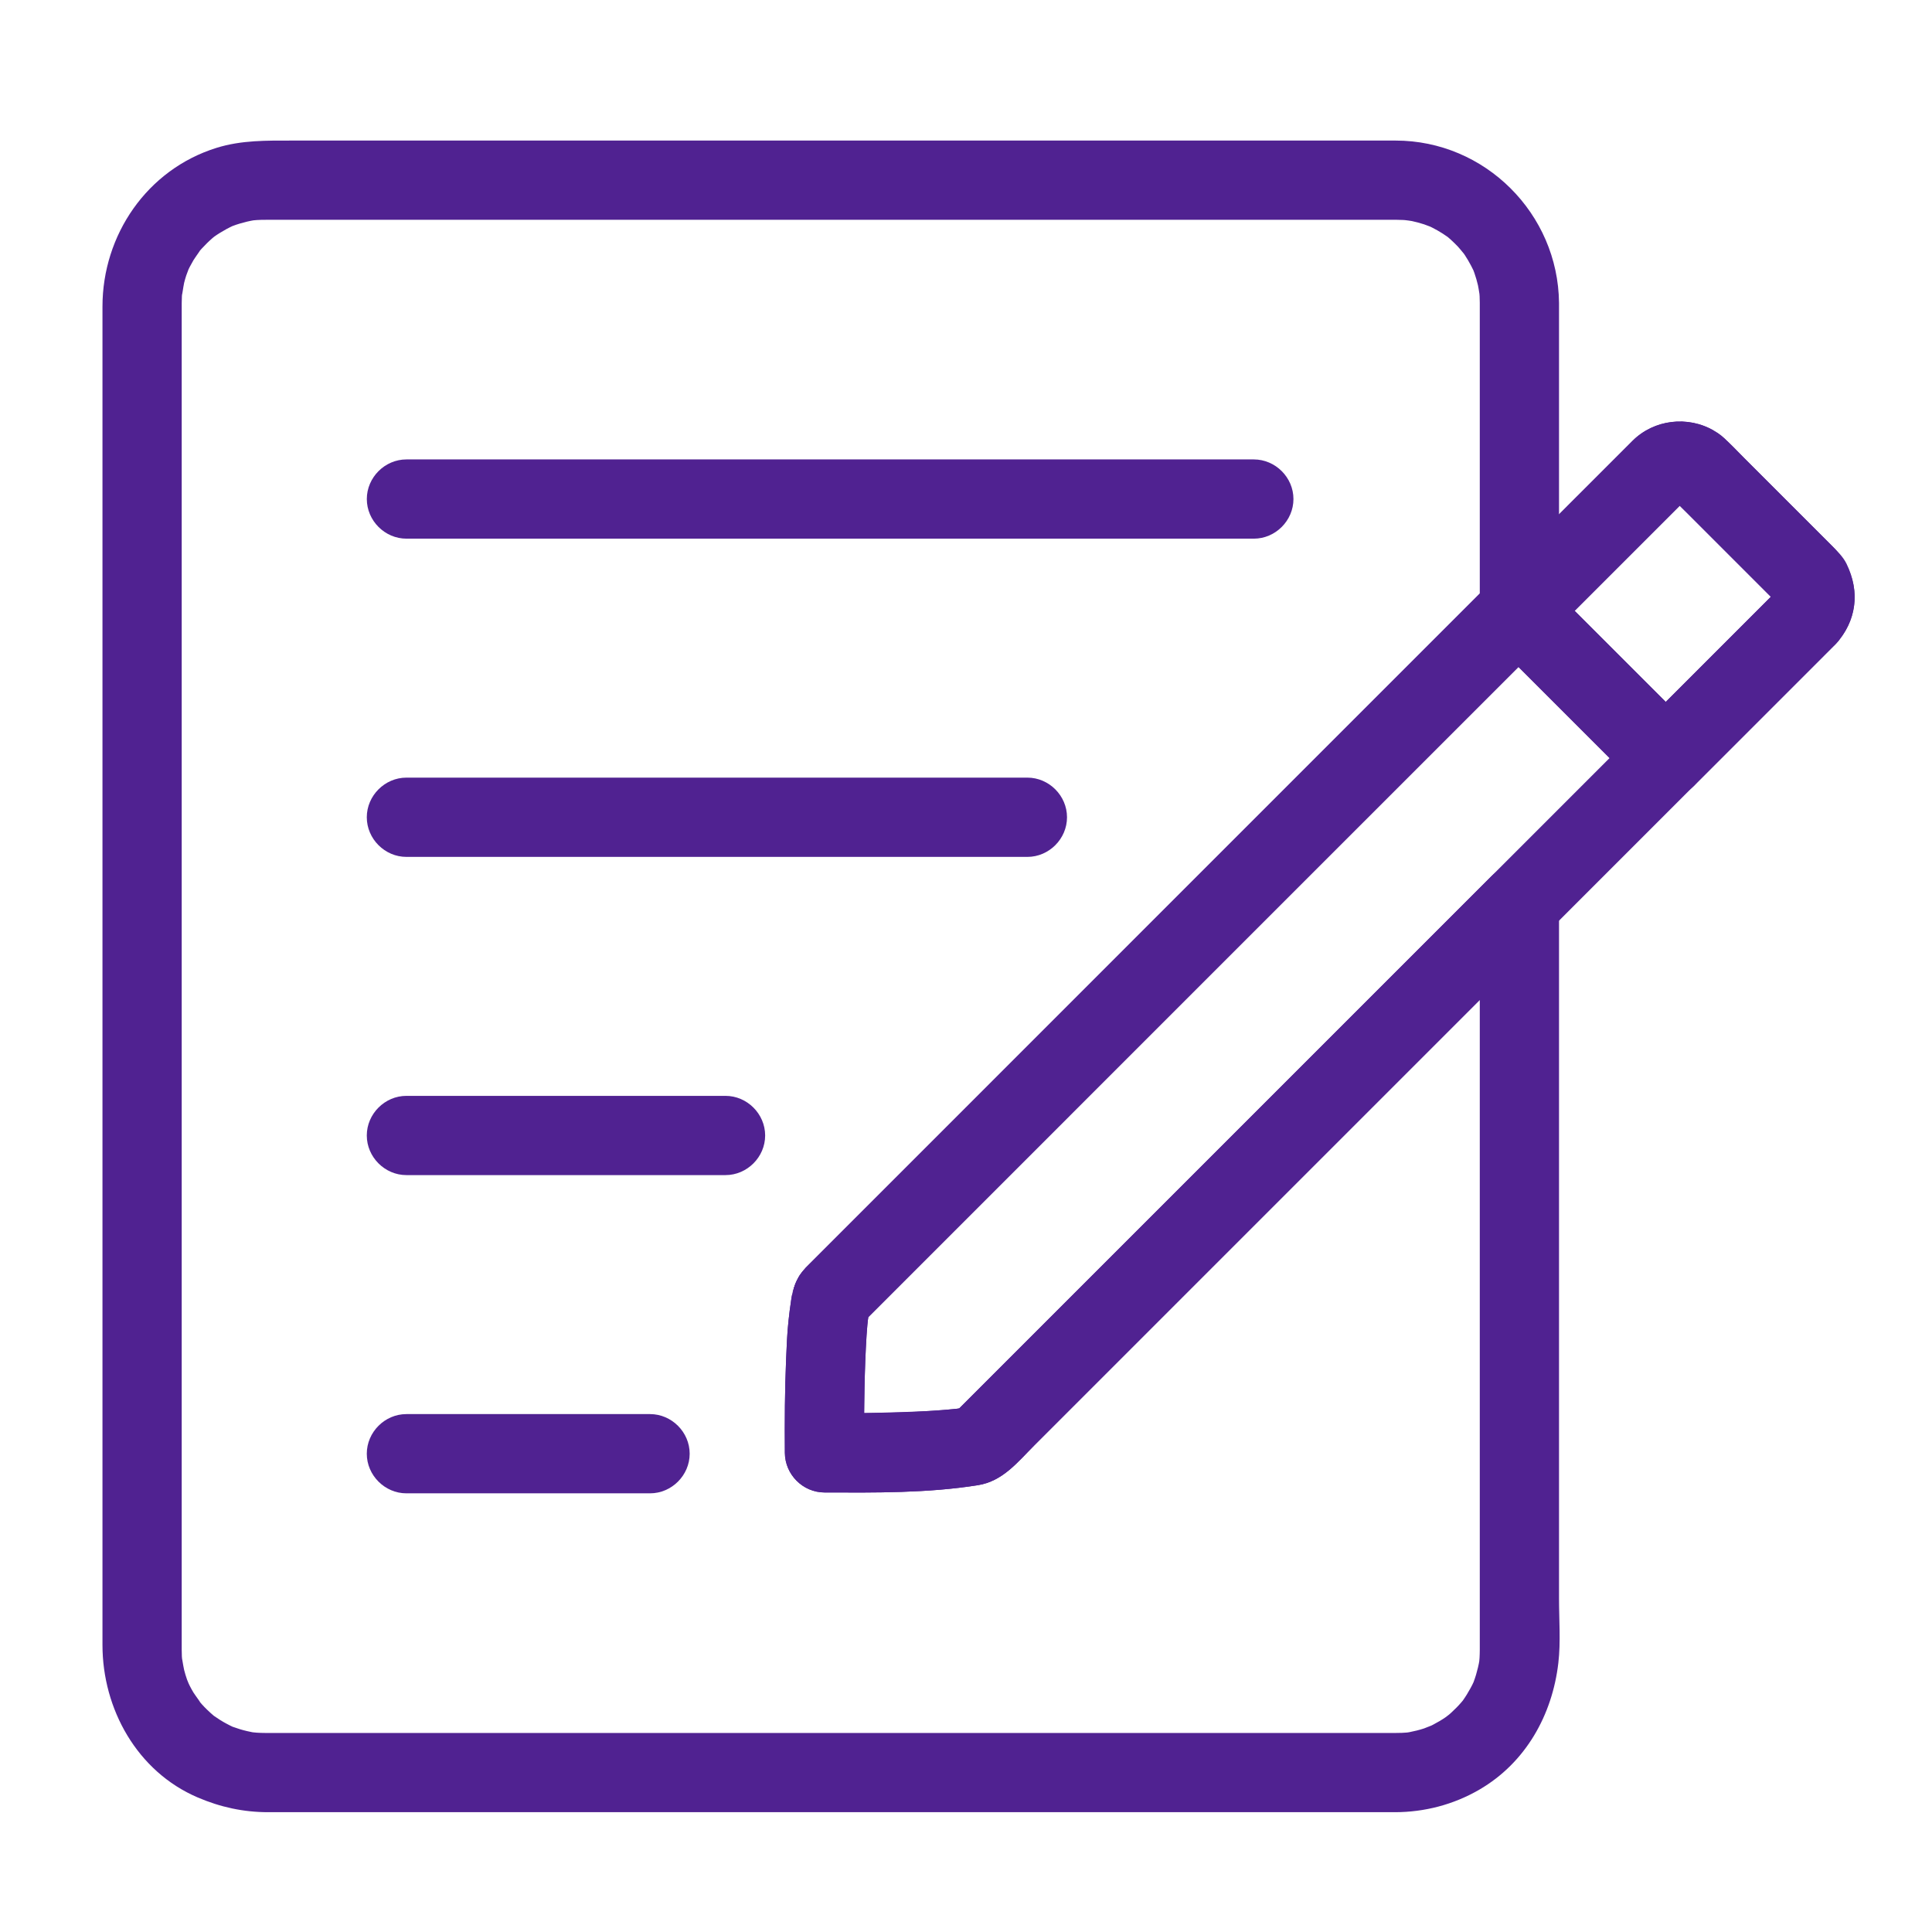 <svg width="74" height="74" viewBox="0 0 74 74" fill="none" xmlns="http://www.w3.org/2000/svg">
<path d="M62.725 27.96C60.792 29.893 58.858 31.827 56.925 33.76C54.691 35.995 52.456 38.229 50.222 40.463C46.98 43.706 43.737 46.948 40.494 50.191C39.421 51.264 38.349 52.337 37.276 53.409C37.039 53.646 36.802 53.883 36.566 54.12C36.546 54.139 36.526 54.159 36.506 54.179C36.502 54.183 36.498 54.187 36.494 54.191C36.746 53.939 36.741 53.996 37.061 53.861C36.931 53.916 36.785 53.937 36.647 53.96C36.253 54.026 37.046 53.913 36.702 53.953C36.566 53.969 36.429 53.981 36.292 53.993C34.729 54.127 33.148 54.136 31.579 54.13C32.085 54.636 32.591 55.142 33.097 55.648C33.09 54.808 33.096 53.969 33.113 53.13C33.127 52.468 33.15 51.805 33.191 51.144C33.208 50.882 33.233 50.62 33.263 50.359C33.204 50.882 33.247 50.495 33.269 50.379C33.313 50.145 33.393 49.987 33.393 49.723C33.324 49.978 33.255 50.234 33.185 50.489C33.024 50.756 32.946 50.761 33.052 50.656C33.102 50.606 33.153 50.555 33.203 50.505C33.386 50.322 33.569 50.139 33.752 49.956C34.377 49.331 35.001 48.706 35.626 48.081C37.266 46.442 38.905 44.802 40.545 43.162C42.417 41.29 44.289 39.418 46.161 37.545C48.34 35.366 50.519 33.187 52.699 31.008C54.878 28.829 57.057 26.65 59.236 24.471C58.52 24.471 57.805 24.471 57.089 24.471C58.967 26.35 60.847 28.227 62.725 30.106C63.31 30.691 64.287 30.691 64.871 30.106C65.456 29.521 65.456 28.544 64.871 27.96C62.993 26.081 61.113 24.204 59.236 22.325C58.651 21.739 57.674 21.74 57.089 22.325C54.657 24.756 52.226 27.188 49.794 29.62C47.434 31.979 45.075 34.339 42.716 36.698C40.809 38.605 38.902 40.513 36.995 42.42C35.426 43.989 33.857 45.558 32.288 47.128C31.858 47.557 31.429 47.986 31 48.416C30.645 48.771 30.358 49.19 30.358 49.723C30.358 49.18 30.386 49.376 30.342 49.572C30.325 49.647 30.314 49.723 30.303 49.798C30.262 50.058 30.231 50.32 30.202 50.581C30.149 51.066 30.131 51.556 30.11 52.043C30.06 53.243 30.052 54.446 30.062 55.648C30.069 56.477 30.747 57.162 31.579 57.165C33.53 57.172 35.524 57.193 37.454 56.887C38.411 56.735 38.979 55.998 39.623 55.355C42.343 52.635 45.062 49.915 47.782 47.195C50.843 44.135 53.904 41.074 56.965 38.013C58.523 36.455 60.081 34.896 61.639 33.338C62.717 32.261 63.794 31.183 64.871 30.106C65.456 29.521 65.456 28.544 64.871 27.96C64.287 27.375 63.31 27.375 62.725 27.96Z" fill="#502291"/>
<path d="M68.168 22.519C66.354 24.332 64.541 26.146 62.727 27.96C63.442 27.96 64.158 27.96 64.873 27.96C62.995 26.081 61.115 24.204 59.237 22.325C59.237 23.04 59.237 23.755 59.237 24.471C60.243 23.464 61.249 22.459 62.255 21.453C62.884 20.824 63.513 20.195 64.142 19.566C64.304 19.403 64.467 19.241 64.629 19.079C64.794 18.914 64.349 19.243 64.622 19.081C64.433 19.154 64.386 19.177 64.482 19.149C64.507 19.144 64.531 19.139 64.555 19.133C64.423 19.181 64.291 19.183 64.158 19.14C64.516 19.198 63.912 18.997 64.12 19.119C64.353 19.256 64.616 19.326 64.886 19.326C64.631 19.257 64.376 19.188 64.12 19.119C64.235 19.196 64.361 19.356 63.999 19.029C63.851 18.671 63.703 18.314 63.555 17.956C63.555 18.714 64.14 19.17 64.623 19.653C65.169 20.199 65.715 20.745 66.261 21.292C66.759 21.789 67.256 22.287 67.754 22.784C67.879 22.909 68.004 23.034 68.129 23.159C68.276 23.306 67.943 22.858 68.107 23.126C68.025 22.907 68.008 22.875 68.055 23.03C68.031 22.78 68.022 22.739 68.026 22.906C68.069 22.659 68.07 22.617 68.03 22.779C68.055 22.716 68.081 22.654 68.107 22.591C68.022 22.726 68.042 22.702 68.168 22.519C67.612 23.13 67.562 24.06 68.168 24.665C68.732 25.229 69.757 25.277 70.314 24.665C71.342 23.535 71.247 21.985 70.184 20.922C69.725 20.463 69.266 20.004 68.808 19.546C67.92 18.658 67.033 17.771 66.146 16.884C66.294 17.241 66.442 17.599 66.59 17.957C66.59 17.092 65.749 16.291 64.885 16.291C65.141 16.36 65.396 16.429 65.651 16.498C64.653 15.913 63.351 16.064 62.53 16.885C62.411 17.004 62.292 17.123 62.173 17.242C61.553 17.863 60.932 18.484 60.311 19.104C59.238 20.178 58.164 21.251 57.091 22.325C56.506 22.91 56.506 23.886 57.091 24.471C58.968 26.35 60.848 28.227 62.727 30.106C63.312 30.691 64.288 30.691 64.873 30.106C66.687 28.292 68.5 26.479 70.314 24.665C70.899 24.08 70.899 23.104 70.314 22.519C69.729 21.934 68.752 21.934 68.168 22.519Z" fill="#502291"/>
<path d="M68.167 22.519C66.354 24.332 64.54 26.146 62.727 27.96C63.442 27.96 64.157 27.96 64.873 27.96C62.994 26.081 61.114 24.204 59.237 22.325C59.237 23.04 59.237 23.755 59.237 24.471C60.242 23.464 61.249 22.459 62.255 21.453C62.884 20.824 63.513 20.195 64.142 19.566C64.304 19.403 64.466 19.241 64.628 19.079C64.794 18.914 64.349 19.243 64.622 19.081C64.432 19.154 64.385 19.177 64.482 19.149C64.506 19.144 64.53 19.139 64.554 19.133C64.422 19.181 64.29 19.183 64.158 19.14C64.515 19.198 63.912 18.997 64.119 19.119C64.352 19.256 64.616 19.326 64.886 19.326C64.63 19.257 64.375 19.188 64.12 19.119C64.413 19.314 63.907 18.938 64.019 19.05C64.062 19.093 64.106 19.136 64.149 19.18C64.319 19.35 64.49 19.52 64.66 19.691C65.194 20.224 65.727 20.758 66.261 21.292C66.758 21.789 67.256 22.287 67.753 22.784C67.878 22.909 68.003 23.034 68.128 23.159C68.275 23.306 67.942 22.857 68.106 23.126C68.025 22.907 68.007 22.875 68.054 23.029C68.031 22.78 68.021 22.739 68.025 22.906C68.068 22.659 68.07 22.616 68.029 22.779C68.055 22.716 68.081 22.654 68.106 22.591C68.021 22.726 68.041 22.702 68.167 22.519C67.611 23.13 67.562 24.06 68.167 24.665C68.731 25.229 69.757 25.277 70.314 24.665C71.118 23.781 71.247 22.659 70.727 21.594C70.593 21.32 70.358 21.096 70.143 20.881C69.631 20.37 69.12 19.858 68.609 19.347C68.008 18.746 67.407 18.145 66.806 17.544C66.272 17.011 65.707 16.291 64.885 16.291C65.14 16.36 65.396 16.429 65.651 16.498C64.653 15.913 63.351 16.064 62.53 16.885C62.411 17.004 62.292 17.123 62.173 17.242C61.552 17.863 60.931 18.484 60.311 19.104C59.237 20.178 58.163 21.251 57.091 22.325C56.506 22.91 56.506 23.886 57.091 24.471C58.968 26.35 60.848 28.227 62.727 30.106C63.311 30.691 64.288 30.691 64.873 30.106C66.686 28.292 68.5 26.479 70.314 24.665C70.898 24.08 70.898 23.104 70.314 22.519C69.729 21.934 68.752 21.934 68.167 22.519Z" fill="#502291"/>
<path d="M30.413 49.32C30.403 49.344 30.395 49.368 30.387 49.392C30.369 49.526 30.351 49.661 30.333 49.795C30.334 50.069 30.403 50.325 30.54 50.561C30.739 50.901 31.068 51.154 31.447 51.259C31.839 51.366 32.266 51.311 32.617 51.106C32.719 51.026 32.821 50.947 32.924 50.868C33.112 50.679 33.242 50.456 33.314 50.199C33.322 50.175 33.33 50.151 33.339 50.127C33.358 49.993 33.376 49.858 33.394 49.724C33.393 49.45 33.324 49.194 33.186 48.958C32.988 48.619 32.659 48.365 32.279 48.26C31.888 48.153 31.461 48.208 31.11 48.413C31.008 48.492 30.905 48.572 30.803 48.651C30.615 48.84 30.485 49.063 30.413 49.32Z" fill="#502291"/>
<path d="M33.188 50.489C33.2 50.461 33.213 50.434 33.232 50.409C33.153 50.511 33.074 50.614 32.995 50.716C32.998 50.711 33.002 50.707 33.006 50.702C32.291 50.702 31.575 50.702 30.86 50.702C30.86 50.703 30.86 50.703 30.861 50.703C31.144 50.986 31.533 51.148 31.934 51.148C32.335 51.148 32.724 50.986 33.007 50.703C33.29 50.42 33.451 50.031 33.451 49.63C33.451 49.229 33.29 48.84 33.007 48.557C33.007 48.557 33.006 48.556 33.006 48.556C32.723 48.273 32.334 48.112 31.933 48.112C31.799 48.13 31.664 48.148 31.53 48.166C31.272 48.238 31.049 48.368 30.86 48.556C30.756 48.671 30.631 48.806 30.567 48.957C30.516 49.078 30.465 49.199 30.414 49.32C30.342 49.589 30.342 49.858 30.414 50.127C30.518 50.506 30.772 50.835 31.111 51.034C31.462 51.239 31.889 51.294 32.281 51.187C32.402 51.136 32.522 51.085 32.643 51.034C32.871 50.899 33.053 50.717 33.188 50.489Z" fill="#502291"/>
<path d="M56.679 11.599C56.679 15.181 56.679 18.763 56.679 22.345C56.679 22.707 56.679 23.069 56.679 23.431C57.543 23.074 58.406 22.716 59.27 22.358C59.259 22.347 59.247 22.336 59.236 22.324C58.652 21.739 57.674 21.74 57.09 22.324C54.658 24.756 52.226 27.188 49.794 29.62C47.435 31.979 45.076 34.339 42.717 36.698C40.81 38.605 38.903 40.512 36.996 42.42C35.426 43.989 33.857 45.558 32.288 47.127C31.859 47.557 31.429 47.986 31 48.416C30.645 48.771 30.358 49.19 30.358 49.723C30.358 49.18 30.386 49.376 30.342 49.572C30.326 49.647 30.315 49.723 30.303 49.798C30.263 50.058 30.231 50.319 30.203 50.581C30.149 51.066 30.132 51.556 30.111 52.043C30.06 53.243 30.053 54.446 30.062 55.647C30.069 56.477 30.748 57.162 31.58 57.165C33.53 57.172 35.525 57.192 37.455 56.886C38.412 56.735 38.979 55.998 39.623 55.355C42.343 52.635 45.063 49.915 47.782 47.195C50.843 44.134 53.904 41.073 56.965 38.013C57.733 37.244 58.502 36.476 59.27 35.708C58.406 35.35 57.543 34.992 56.679 34.635C56.679 37.153 56.679 39.672 56.679 42.19C56.679 46.823 56.679 51.456 56.679 56.089C56.679 57.829 56.679 59.569 56.679 61.309C56.679 61.795 56.679 62.281 56.679 62.767C56.679 62.885 56.679 63.002 56.679 63.119C56.679 63.142 56.679 63.165 56.679 63.188C56.679 63.19 56.679 63.193 56.679 63.196C56.679 63.297 56.675 63.397 56.67 63.497C56.666 63.563 56.66 63.629 56.653 63.695C56.688 63.455 56.693 63.418 56.667 63.584C56.637 63.775 56.589 63.963 56.535 64.15C56.508 64.241 56.476 64.332 56.443 64.422C56.328 64.743 56.59 64.101 56.45 64.41C56.372 64.583 56.278 64.747 56.18 64.909C56.131 64.989 56.078 65.066 56.024 65.144C55.929 65.273 55.951 65.246 56.092 65.061C56.053 65.11 56.013 65.158 55.971 65.205C55.85 65.347 55.716 65.479 55.578 65.606C55.509 65.67 55.437 65.729 55.364 65.788C55.699 65.514 55.447 65.721 55.37 65.774C55.215 65.882 55.05 65.975 54.884 66.063C54.8 66.107 54.714 66.147 54.627 66.186C55.05 65.994 54.641 66.17 54.544 66.203C54.361 66.264 54.172 66.308 53.983 66.346C53.888 66.366 53.546 66.402 53.998 66.35C53.899 66.361 53.8 66.366 53.701 66.372C53.627 66.376 53.554 66.376 53.48 66.376C53.419 66.376 53.358 66.376 53.297 66.376C52.476 66.376 51.655 66.376 50.834 66.376C47.192 66.376 43.549 66.376 39.907 66.376C35.179 66.376 30.45 66.376 25.722 66.376C21.804 66.376 17.887 66.376 13.969 66.376C12.908 66.376 11.846 66.376 10.784 66.376C10.581 66.376 10.378 66.376 10.175 66.376C10.164 66.376 10.152 66.376 10.141 66.376C10.04 66.376 9.94 66.372 9.839 66.366C9.744 66.361 9.394 66.317 9.849 66.379C9.72 66.362 9.593 66.334 9.466 66.306C9.278 66.264 9.095 66.205 8.914 66.14C8.593 66.025 9.235 66.287 8.926 66.147C8.839 66.107 8.756 66.063 8.672 66.019C8.505 65.931 8.347 65.828 8.193 65.721C7.916 65.529 8.462 65.942 8.202 65.729C8.106 65.65 8.015 65.564 7.925 65.478C7.789 65.348 7.666 65.206 7.547 65.061C7.846 65.425 7.474 64.933 7.41 64.828C7.312 64.666 7.228 64.496 7.15 64.324C7.332 64.724 7.196 64.421 7.164 64.332C7.12 64.211 7.086 64.087 7.053 63.964C7.02 63.841 6.929 63.204 6.986 63.695C6.967 63.53 6.96 63.362 6.96 63.196C6.96 63.187 6.96 63.179 6.96 63.17C6.96 63.002 6.96 62.834 6.96 62.665C6.96 61.756 6.96 60.846 6.96 59.937C6.96 56.414 6.96 52.89 6.96 49.367C6.96 44.691 6.96 40.016 6.96 35.34C6.96 30.855 6.96 26.371 6.96 21.887C6.96 18.938 6.96 15.989 6.96 13.04C6.96 12.562 6.96 12.084 6.96 11.605C6.96 11.436 6.97 11.268 6.986 11.1C6.94 11.588 7.022 10.957 7.053 10.831C7.076 10.737 7.104 10.645 7.133 10.553C7.163 10.459 7.334 10.041 7.15 10.47C7.225 10.296 7.315 10.13 7.41 9.966C7.47 9.863 7.841 9.361 7.547 9.733C7.663 9.586 7.792 9.449 7.925 9.317C7.991 9.251 8.061 9.188 8.131 9.126C8.178 9.085 8.226 9.045 8.275 9.006C8.09 9.146 8.063 9.169 8.192 9.074C8.345 8.963 8.507 8.867 8.672 8.775C8.755 8.73 8.84 8.689 8.925 8.648C9.232 8.501 8.595 8.776 8.914 8.655C9.094 8.586 9.279 8.534 9.466 8.488C9.561 8.465 9.656 8.448 9.752 8.431C9.918 8.405 9.881 8.41 9.641 8.445C9.707 8.438 9.773 8.432 9.839 8.428C9.964 8.419 10.09 8.419 10.216 8.419C12.39 8.419 14.565 8.419 16.739 8.419C21.081 8.419 25.423 8.419 29.765 8.419C34.377 8.419 38.989 8.419 43.602 8.419C46.587 8.419 49.572 8.419 52.558 8.419C52.871 8.419 53.184 8.419 53.497 8.419C53.665 8.419 53.831 8.429 53.998 8.445C53.524 8.4 53.973 8.446 54.078 8.467C54.236 8.499 54.391 8.544 54.544 8.592C54.639 8.622 55.056 8.793 54.627 8.609C54.772 8.671 54.912 8.745 55.05 8.821C55.187 8.897 55.318 8.984 55.447 9.074C55.576 9.169 55.548 9.146 55.364 9.006C55.438 9.064 55.508 9.126 55.578 9.188C55.671 9.271 55.759 9.361 55.846 9.451C55.92 9.528 56.253 9.951 55.969 9.575C56.158 9.826 56.314 10.101 56.45 10.384C56.516 10.532 56.503 10.499 56.409 10.284C56.432 10.343 56.454 10.402 56.475 10.463C56.529 10.614 56.571 10.769 56.609 10.925C56.636 11.035 56.71 11.588 56.653 11.1C56.672 11.265 56.678 11.432 56.679 11.599C56.688 12.426 57.363 13.116 58.197 13.116C59.017 13.116 59.723 12.426 59.714 11.599C59.678 8.182 56.879 5.384 53.454 5.384C52.801 5.384 52.149 5.384 51.496 5.384C48.056 5.384 44.615 5.384 41.174 5.384C36.468 5.384 31.761 5.384 27.054 5.384C22.978 5.384 18.902 5.384 14.826 5.384C13.617 5.384 12.409 5.384 11.2 5.384C10.214 5.384 9.249 5.365 8.288 5.665C5.634 6.495 3.925 8.998 3.925 11.742C3.925 12.424 3.925 13.106 3.925 13.788C3.925 17.012 3.925 20.237 3.925 23.461C3.925 28.046 3.925 32.632 3.925 37.217C3.925 41.819 3.925 46.421 3.925 51.023C3.925 54.297 3.925 57.572 3.925 60.847C3.925 61.567 3.925 62.286 3.925 63.006C3.925 65.461 5.254 67.852 7.567 68.844C8.436 69.217 9.322 69.411 10.271 69.411C10.541 69.411 10.811 69.411 11.081 69.411C12.252 69.411 13.423 69.411 14.594 69.411C18.63 69.411 22.665 69.411 26.701 69.411C31.416 69.411 36.13 69.411 40.844 69.411C44.339 69.411 47.834 69.411 51.33 69.411C52.028 69.411 52.725 69.411 53.423 69.411C54.564 69.411 55.676 69.12 56.663 68.547C58.436 67.516 59.456 65.691 59.688 63.695C59.782 62.889 59.714 62.041 59.714 61.232C59.714 59.475 59.714 57.719 59.714 55.962C59.714 51.328 59.714 46.695 59.714 42.061C59.714 39.586 59.714 37.11 59.714 34.635C59.714 33.311 58.06 32.625 57.124 33.562C55.371 35.314 53.618 37.067 51.865 38.82C48.585 42.1 45.305 45.38 42.024 48.661C40.183 50.503 38.341 52.344 36.499 54.186C36.412 54.273 36.386 54.261 36.775 53.975C36.609 54.097 37.211 53.804 37.037 53.87C36.999 53.884 36.959 53.895 36.92 53.905C36.831 53.929 36.739 53.944 36.648 53.96C36.517 53.982 36.225 54.015 36.809 53.94C36.736 53.949 36.664 53.957 36.591 53.965C35.908 54.038 35.219 54.064 34.532 54.087C33.549 54.12 32.564 54.134 31.58 54.13C32.086 54.636 32.591 55.142 33.097 55.648C33.091 54.808 33.096 53.969 33.113 53.13C33.127 52.467 33.15 51.805 33.192 51.144C33.208 50.881 33.233 50.62 33.263 50.358C33.204 50.881 33.247 50.494 33.269 50.379C33.313 50.145 33.393 49.987 33.393 49.723C33.324 49.978 33.255 50.234 33.186 50.489C33.025 50.755 32.947 50.761 33.052 50.656C33.102 50.605 33.153 50.555 33.203 50.505C33.386 50.322 33.569 50.139 33.752 49.956C34.377 49.331 35.002 48.706 35.626 48.081C37.266 46.441 38.906 44.802 40.545 43.162C42.417 41.29 44.289 39.418 46.161 37.545C48.34 35.366 50.52 33.187 52.699 31.007C54.878 28.828 57.057 26.649 59.236 24.471C58.52 24.471 57.805 24.471 57.09 24.471C57.101 24.482 57.112 24.493 57.123 24.505C58.06 25.442 59.714 24.755 59.714 23.431C59.714 19.849 59.714 16.267 59.714 12.685C59.714 12.323 59.714 11.961 59.714 11.598C59.714 10.771 59.024 10.081 58.197 10.081C57.369 10.081 56.679 10.771 56.679 11.599Z" fill="#502291"/>
<path d="M15.567 20.632C17.86 20.632 20.152 20.632 22.445 20.632C27.061 20.632 31.677 20.632 36.294 20.632C39.841 20.632 43.389 20.632 46.937 20.632C47.299 20.632 47.662 20.632 48.024 20.632C48.852 20.632 49.542 19.942 49.542 19.114C49.542 18.287 48.852 17.597 48.024 17.597C45.732 17.597 43.439 17.597 41.147 17.597C36.531 17.597 31.914 17.597 27.298 17.597C23.75 17.597 20.203 17.597 16.655 17.597C16.292 17.597 15.93 17.597 15.567 17.597C14.74 17.597 14.05 18.287 14.05 19.114C14.05 19.942 14.74 20.632 15.567 20.632Z" fill="#502291"/>
<path d="M39.352 29.785C36.505 29.785 33.659 29.785 30.812 29.785C26.482 29.785 22.152 29.785 17.822 29.785C17.07 29.785 16.318 29.785 15.566 29.785C14.739 29.785 14.049 30.476 14.049 31.303C14.049 32.13 14.739 32.821 15.566 32.821C18.412 32.821 21.259 32.821 24.105 32.821C28.435 32.821 32.765 32.821 37.096 32.821C37.847 32.821 38.599 32.821 39.352 32.821C40.179 32.821 40.869 32.13 40.869 31.303C40.869 30.476 40.179 29.785 39.352 29.785Z" fill="#502291"/>
<path d="M27.789 41.974C24.189 41.974 20.589 41.974 16.988 41.974C16.514 41.974 16.04 41.974 15.566 41.974C14.739 41.974 14.049 42.664 14.049 43.492C14.049 44.319 14.739 45.009 15.566 45.009C19.166 45.009 22.766 45.009 26.366 45.009C26.841 45.009 27.315 45.009 27.789 45.009C28.616 45.009 29.307 44.319 29.307 43.492C29.307 42.664 28.616 41.974 27.789 41.974Z" fill="#502291"/>
<path d="M24.898 54.163C21.788 54.163 18.677 54.163 15.566 54.163C14.739 54.163 14.049 54.853 14.049 55.681C14.049 56.508 14.739 57.198 15.566 57.198C18.677 57.198 21.788 57.198 24.898 57.198C25.726 57.198 26.416 56.508 26.416 55.681C26.416 54.853 25.726 54.163 24.898 54.163Z" fill="#502291"/>
</svg>
